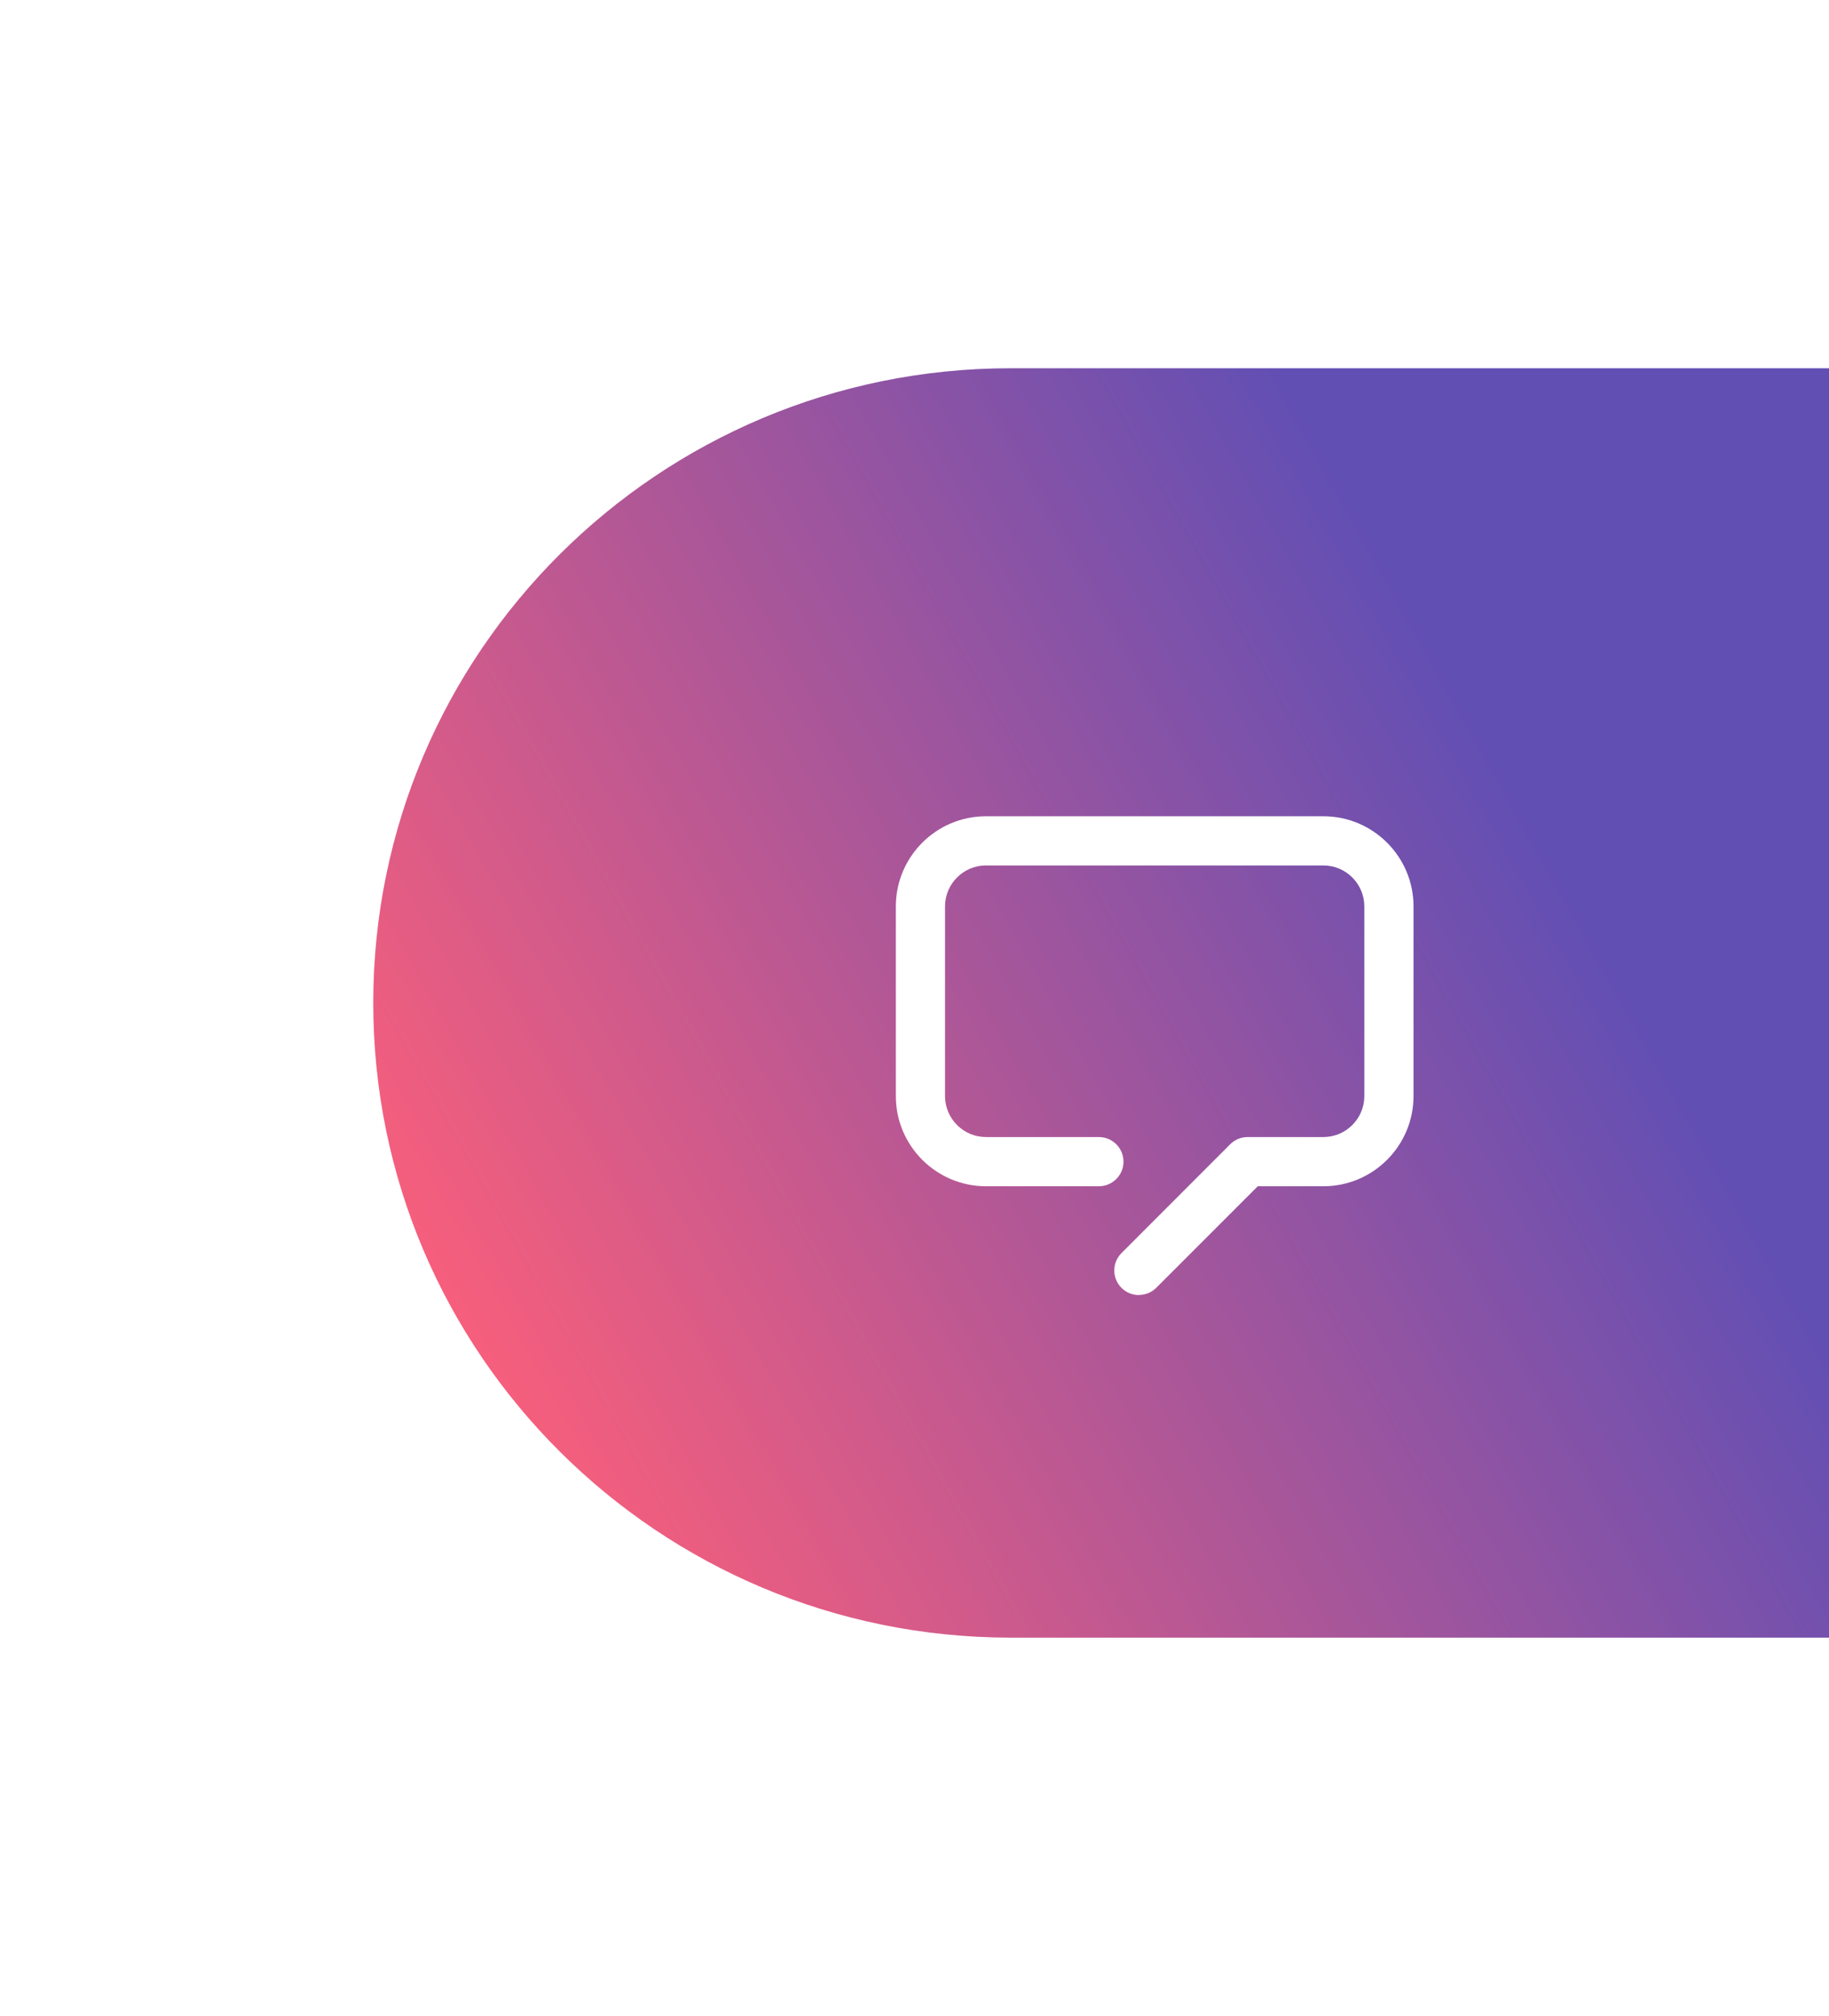 <?xml version="1.0" encoding="UTF-8"?> <svg xmlns="http://www.w3.org/2000/svg" width="98" height="108" viewBox="0 0 98 108" fill="none"><g filter="url(#filter0_d_352_4987)"><path d="M54.15 87.727C35.287 87.727 20 72.501 20 53.727C20 34.952 35.287 19.727 54.15 19.727H98.543V87.727H54.15Z" fill="url(#paint0_linear_352_4987)"></path></g><path d="M61.025 69.377C60.688 69.377 60.351 69.25 60.092 68.992C59.576 68.475 59.576 67.642 60.092 67.126L65.917 61.296C66.165 61.048 66.497 60.911 66.85 60.911H70.909C72.116 60.911 73.102 59.925 73.102 58.718V48.555C73.102 47.348 72.116 46.362 70.909 46.362H52.828C51.621 46.362 50.636 47.348 50.636 48.555V58.718C50.636 59.925 51.621 60.911 52.828 60.911H58.88C59.607 60.911 60.198 61.501 60.198 62.229C60.198 62.956 59.607 63.547 58.88 63.547H52.828C50.166 63.547 48 61.38 48 58.718V48.555C48 45.893 50.166 43.727 52.828 43.727H70.909C73.571 43.727 75.738 45.893 75.738 48.555V58.718C75.738 61.38 73.571 63.547 70.909 63.547H67.393L61.953 68.987C61.695 69.245 61.358 69.371 61.02 69.371L61.025 69.377Z" fill="white"></path><defs><filter id="filter0_d_352_4987" x="0.5" y="0.227" width="117.543" height="107" filterUnits="userSpaceOnUse" color-interpolation-filters="sRGB"><feFlood flood-opacity="0" result="BackgroundImageFix"></feFlood><feColorMatrix in="SourceAlpha" type="matrix" values="0 0 0 0 0 0 0 0 0 0 0 0 0 0 0 0 0 0 127 0" result="hardAlpha"></feColorMatrix><feOffset></feOffset><feGaussianBlur stdDeviation="9.75"></feGaussianBlur><feComposite in2="hardAlpha" operator="out"></feComposite><feColorMatrix type="matrix" values="0 0 0 0 0.502 0 0 0 0 0.251 0 0 0 0 0.829 0 0 0 0.47 0"></feColorMatrix><feBlend mode="normal" in2="BackgroundImageFix" result="effect1_dropShadow_352_4987"></feBlend><feBlend mode="normal" in="SourceGraphic" in2="effect1_dropShadow_352_4987" result="shape"></feBlend></filter><linearGradient id="paint0_linear_352_4987" x1="27.38" y1="83.51" x2="85.891" y2="50.827" gradientUnits="userSpaceOnUse"><stop stop-color="#FF5F79"></stop><stop offset="1" stop-color="#624FB4"></stop></linearGradient></defs></svg> 